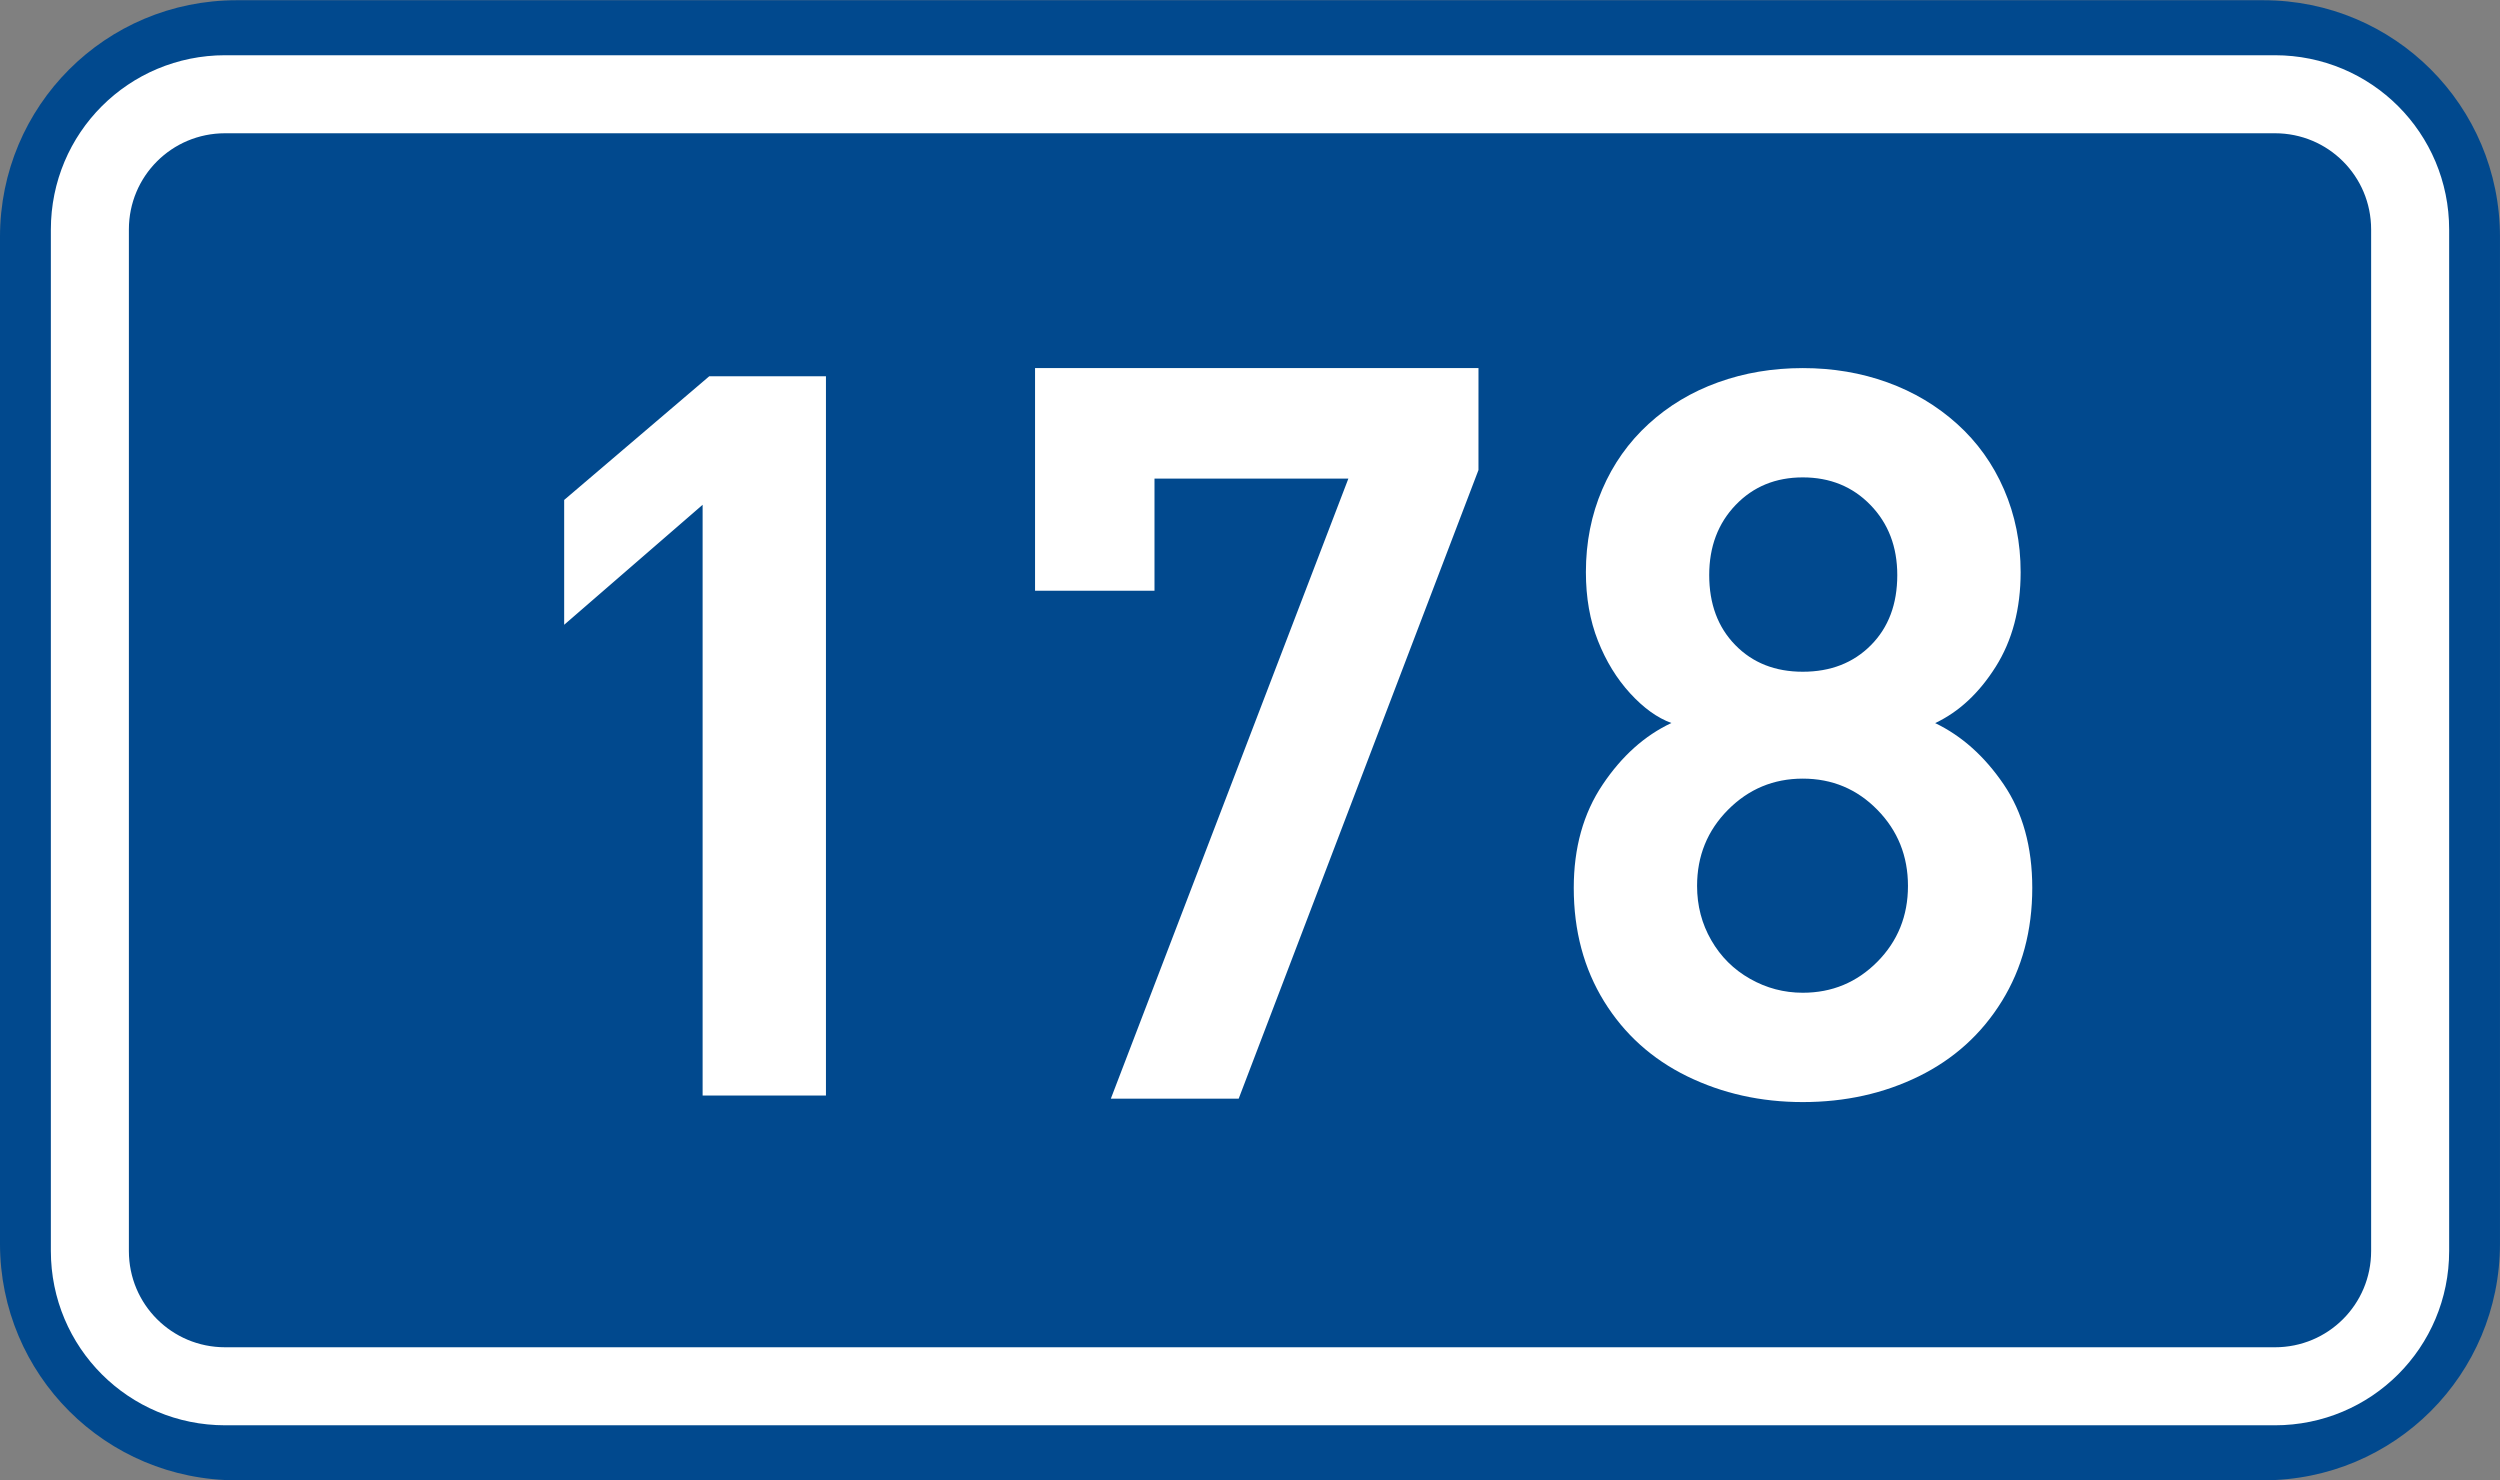 <?xml version="1.0" encoding="utf-8"?>
<!-- Generator: Adobe Illustrator 16.0.0, SVG Export Plug-In . SVG Version: 6.00 Build 0)  -->
<!DOCTYPE svg PUBLIC "-//W3C//DTD SVG 1.1//EN" "http://www.w3.org/Graphics/SVG/1.1/DTD/svg11.dtd">
<svg version="1.1"
	 id="svg2" xmlns:dc="http://purl.org/dc/elements/1.1/" xmlns:cc="http://creativecommons.org/ns#" xmlns:rdf="http://www.w3.org/1999/02/22-rdf-syntax-ns#" xmlns:svg="http://www.w3.org/2000/svg" xmlns:sodipodi="http://sodipodi.sourceforge.net/DTD/sodipodi-0.dtd" xmlns:inkscape="http://www.inkscape.org/namespaces/inkscape" inkscape:label="Pozad‚Äö√Ñ√∂‚àö‚Ä†‚àö‚àÇ‚Äö√Ñ√∂‚àö¬¢‚Äö√Ñ‚Ä†" inkscape:version="0.48.5 r10040" sodipodi:docname="CZ_traffic_sign_IS16d_-_302.svg"
	 xmlns="http://www.w3.org/2000/svg" xmlns:xlink="http://www.w3.org/1999/xlink" x="0px" y="0px" width="369.572px"
	 height="218.799px" viewBox="0 0 369.572 218.799" enable-background="new 0 0 369.572 218.799" xml:space="preserve">
<rect x="0" y="0" width="369.572" height="218.799" fill="#808080" stroke="none"/>
<sodipodi:namedview  id="base" pagecolor="#ffffff" bordercolor="#666666" borderopacity="1.0" inkscape:zoom="1.9698492" inkscape:cx="-0.33254814" inkscape:cy="72.148845" showgrid="false" fit-margin-top="0" fit-margin-left="0" showguides="true" inkscape:window-width="1920" inkscape:pageopacity="0.0" inkscape:window-maximized="1" fit-margin-right="0" fit-margin-bottom="0" inkscape:guide-bbox="true" inkscape:window-height="1018" inkscape:document-units="px" inkscape:current-layer="layer1" inkscape:window-x="-8" inkscape:pageshadow="2" inkscape:window-y="-8">
	</sodipodi:namedview>
<g id="layer1" transform="translate(-162.957,-262.454)" inkscape:label="Vrstva 1" inkscape:groupmode="layer">
	<path id="rect2995" inkscape:connector-curvature="0" fill="#01498E" d="M197.956,262.487h299.57c19.392,0,35,15.61,35,35v148.799
		c0,19.39-15.608,35-35,35h-299.57c-19.393,0-35-15.61-35-35V297.487C162.956,278.097,178.567,262.487,197.956,262.487z"/>
	
		<path id="rect3765" inkscape:connector-curvature="0" fill="none" stroke="#FFFFFF" stroke-width="11.534" stroke-linejoin="round" stroke-miterlimit="1" d="
		M196.243,276.386h303.003c11.078,0,20,8.92,20,20v151c0,11.078-8.922,20-20,20H196.243c-11.077,0-20-8.922-20-20v-151
		C176.243,285.306,185.162,276.386,196.243,276.386z"/>
	<path id="path2989_1_" inkscape:connector-curvature="0" fill="#FFFFFF" d="M285.056,424.41h-18.232v-87.334l-20.467,17.738
		v-18.452l21.446-18.284h17.253V424.41z"/>
</g>
<path id="path3818_1_" inkscape:connector-curvature="0" fill="#FFFFFF" d="M218.56,69.484l-35.448,92.931h-18.899l35.114-91.663
	h-28.66V87.33H153.01V54.413h65.553L218.56,69.484L218.56,69.484z"/>
<g id="layer1_1_" transform="translate(-162.957,-262.454)" inkscape:label="Vrstva 1" inkscape:groupmode="layer">
	<path id="path3825" inkscape:connector-curvature="0" fill="#FFFFFF" d="M463.385,393.705c0,6.326-1.5,11.913-4.5,16.762
		c-3,4.852-7.089,8.547-12.264,11.094c-5.175,2.541-10.896,3.811-17.163,3.811c-6.188,0-11.884-1.27-17.082-3.809
		c-5.196-2.543-9.294-6.23-12.286-11.071c-2.99-4.844-4.486-10.438-4.486-16.784c0-5.931,1.419-11.016,4.257-15.248
		c2.839-4.237,6.229-7.276,10.178-9.126c-2.079-0.755-4.108-2.215-6.097-4.384c-1.984-2.168-3.572-4.755-4.761-7.765
		c-1.189-3.007-1.783-6.391-1.783-10.149c0-4.406,0.807-8.483,2.417-12.232c1.609-3.75,3.892-6.971,6.837-9.667
		c2.946-2.698,6.369-4.749,10.269-6.157c3.898-1.408,8.079-2.112,12.541-2.112c4.445,0,8.609,0.702,12.491,2.104
		c3.883,1.4,7.318,3.447,10.312,6.138c2.989,2.69,5.306,5.922,6.942,9.699c1.637,3.774,2.458,7.851,2.458,12.226
		c0,5.426-1.229,10.089-3.688,13.988c-2.46,3.9-5.442,6.672-8.949,8.324c3.935,1.892,7.312,4.912,10.131,9.06
		C461.973,382.551,463.385,387.652,463.385,393.705z M443.429,347.466c0-4.176-1.319-7.628-3.957-10.352
		c-2.641-2.725-5.979-4.088-10.016-4.088c-4.005,0-7.312,1.358-9.918,4.075c-2.605,2.715-3.911,6.17-3.911,10.366
		c0,4.263,1.281,7.709,3.85,10.34c2.562,2.632,5.892,3.949,9.979,3.949c4.123,0,7.48-1.309,10.076-3.925
		C442.131,355.213,443.429,351.758,443.429,347.466z M445.01,393.42c0-4.424-1.508-8.173-4.521-11.248s-6.688-4.614-11.031-4.614
		c-4.316,0-8.002,1.539-11.052,4.608c-3.049,3.071-4.572,6.822-4.572,11.254c0,2.927,0.699,5.603,2.101,8.032
		c1.397,2.428,3.309,4.327,5.729,5.698c2.418,1.373,5.02,2.061,7.798,2.061c4.313,0,7.984-1.522,11.013-4.571
		C443.495,401.594,445.01,397.852,445.01,393.42z"/>
</g>
</svg>
